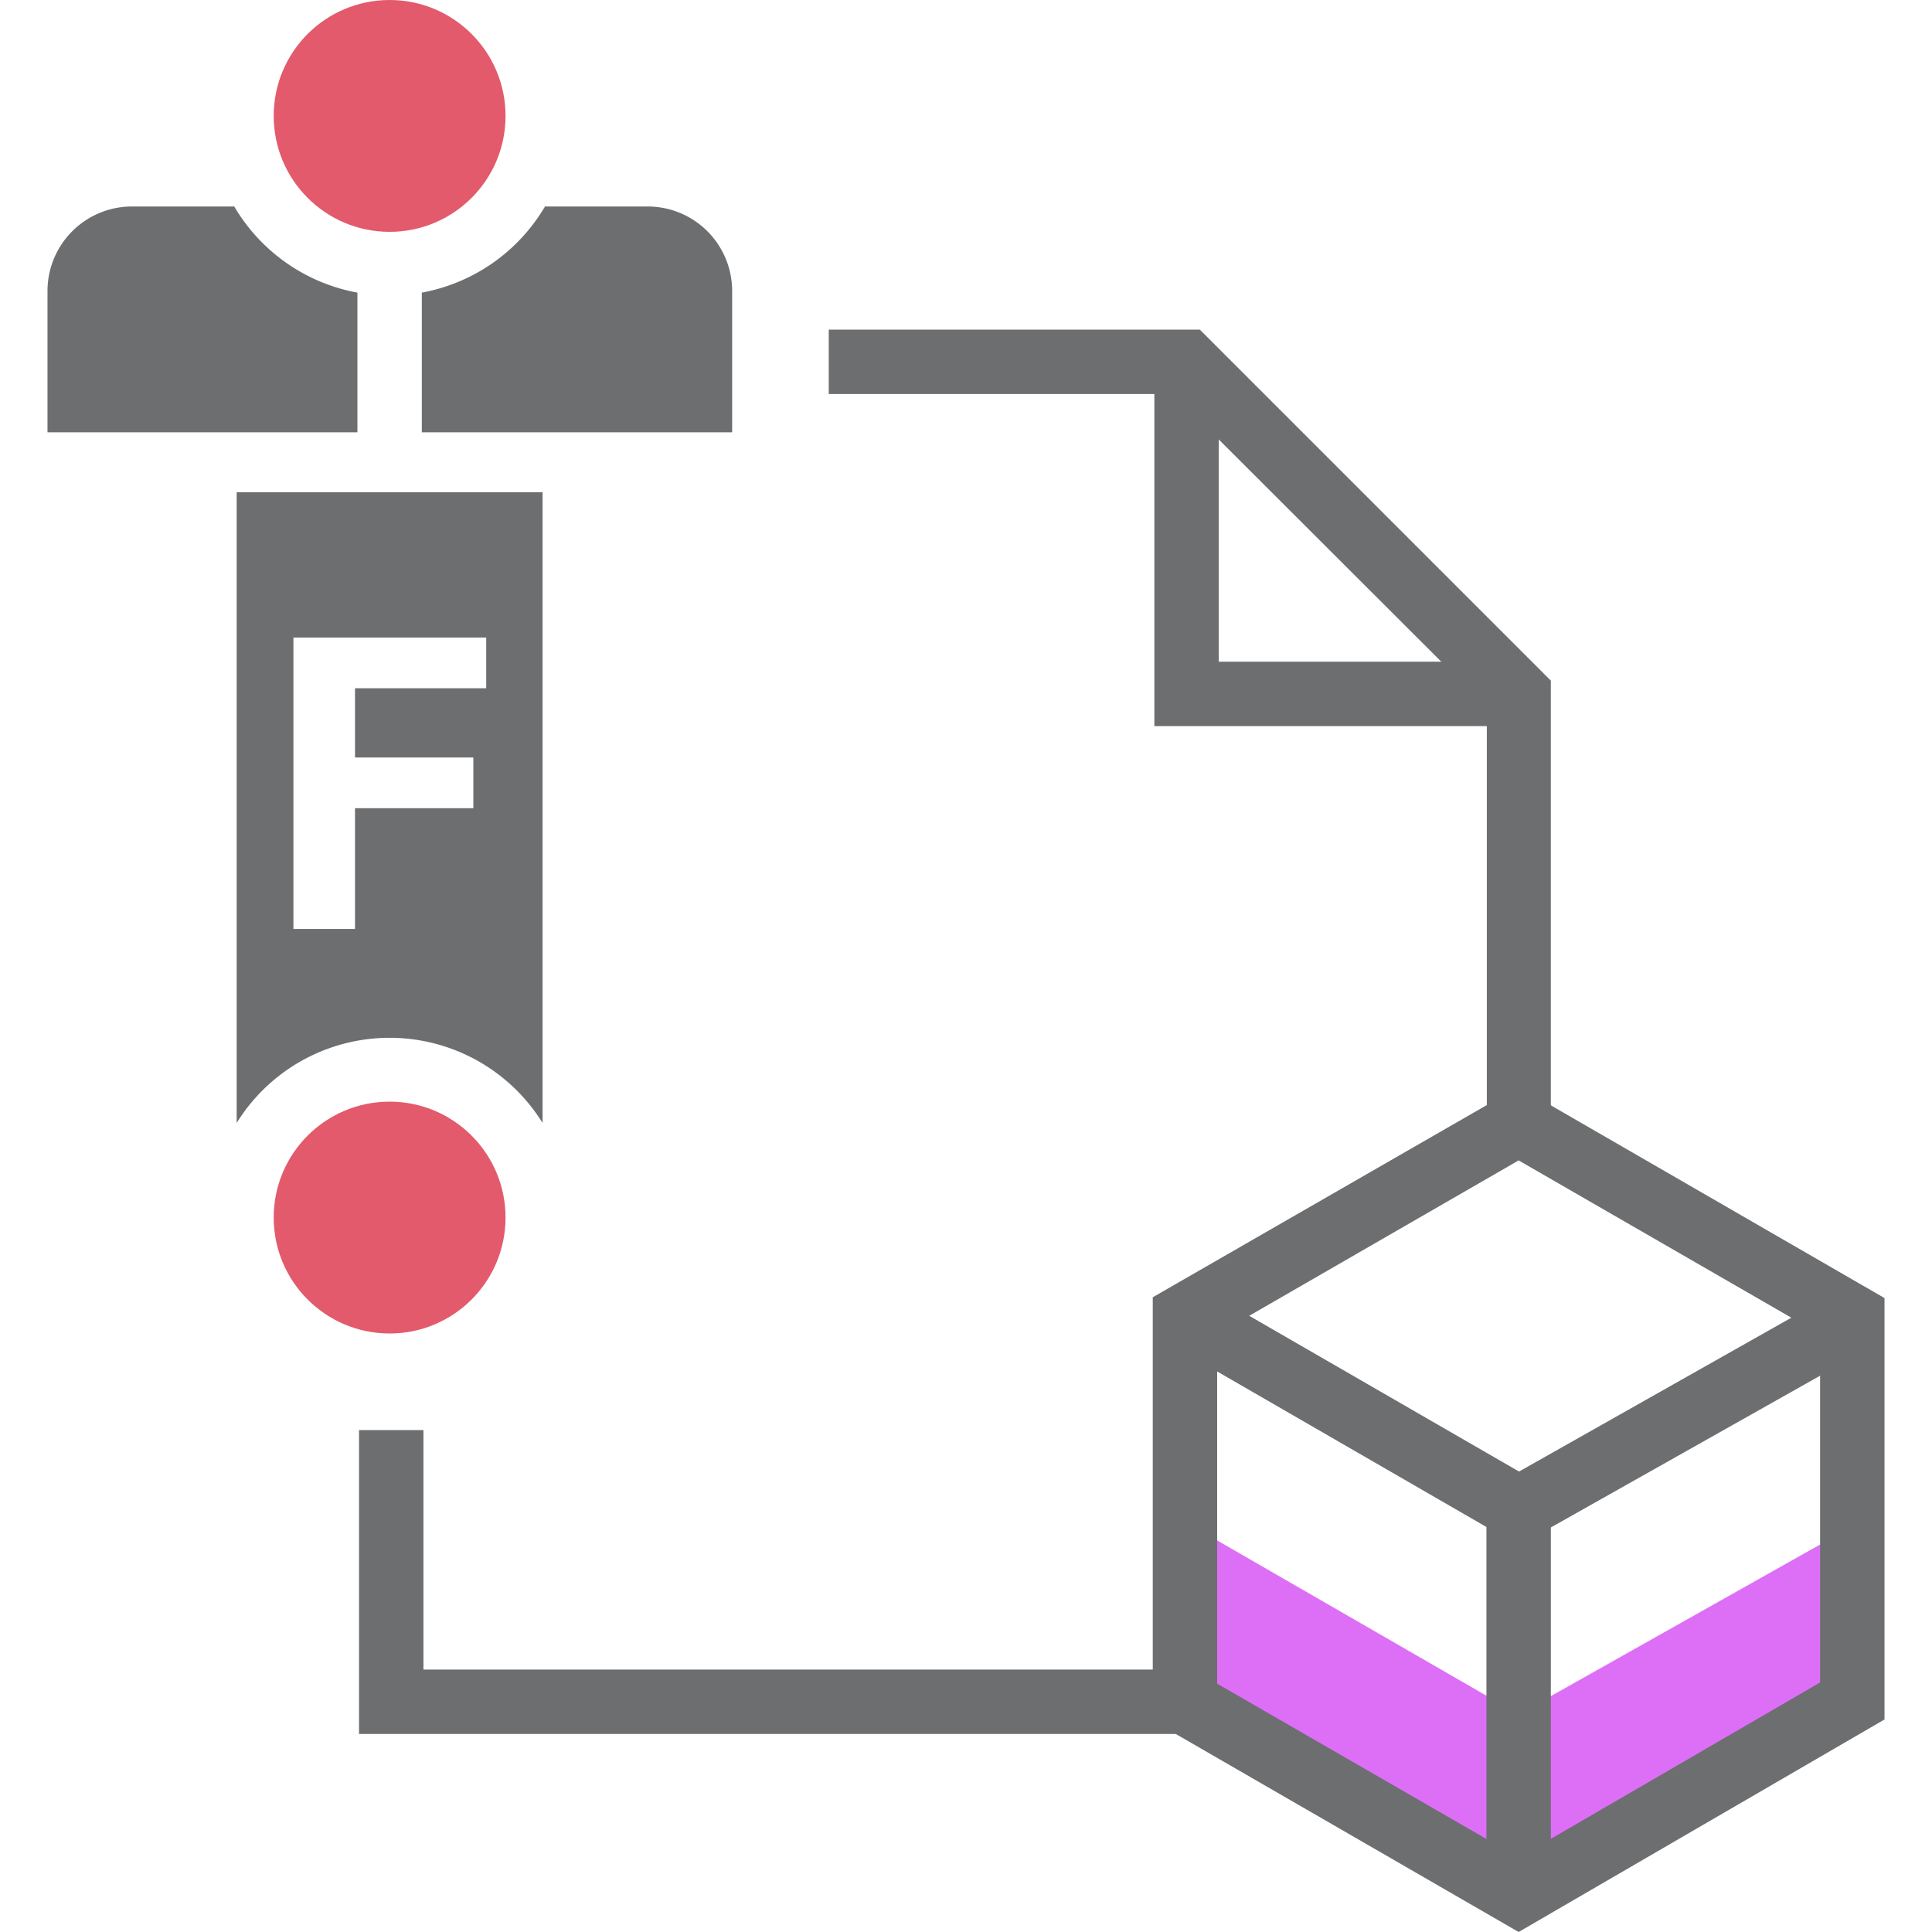 ﻿<svg id="Layer_1" data-name="Layer 1" xmlns="http://www.w3.org/2000/svg" viewBox="0 0 48 48"><defs><style>.cls-1{fill:#6d6e70;}.cls-2{fill:#e25a6b;}.cls-3{fill:#dd6ff7;}</style></defs><polygon class="cls-1" points="37.73 18.04 28.68 18.04 28.68 8.99 30.28 8.99 30.28 16.44 37.73 16.44 37.73 18.04"/><polygon class="cls-1" points="38.53 28.36 36.94 28.36 36.94 17.57 29.15 9.79 20.59 9.79 20.59 8.19 29.81 8.19 38.53 16.91 38.53 28.36"/><polygon class="cls-1" points="29.39 43.08 8.92 43.08 8.92 35.53 10.52 35.53 10.52 41.48 29.39 41.48 29.39 43.08"/><circle class="cls-2" cx="9.68" cy="2.88" r="2.88"/><circle class="cls-2" cx="9.68" cy="30.25" r="2.88"/><path class="cls-1" d="M5.88,12.23V27.9a4.47,4.47,0,0,1,7.6,0V12.23Zm6.2,4.87H8.82v1.72h2.94v1.26H8.82v3H7.29V15.84h4.79Z"/><path class="cls-1" d="M8.88,7.27A4.49,4.49,0,0,1,5.82,5.13H3.28a2.1,2.1,0,0,0-2.1,2.1v3.51h7.7Z"/><path class="cls-1" d="M16.09,5.13H13.54a4.49,4.49,0,0,1-3.06,2.14v3.47h7.71V7.23A2.1,2.1,0,0,0,16.09,5.13Z"/><polygon class="cls-3" points="29.44 37.81 37.73 42.59 45.67 38.12 45.67 42.94 37.73 47.13 29.44 42.27 29.44 37.81"/><polygon class="cls-1" points="37.73 38.4 29.04 33.38 29.84 32 37.74 36.56 45.28 32.3 46.07 33.7 37.73 38.4"/><rect class="cls-1" x="36.93" y="37.48" width="1.6" height="9.57"/><path class="cls-1" d="M37.73,48l-9.09-5.25V32.23L37.73,27l9.09,5.25V42.72Zm-7.49-6.17,7.49,4.32,7.49-4.35V33.15l-7.49-4.32-7.49,4.32Z"/></svg>